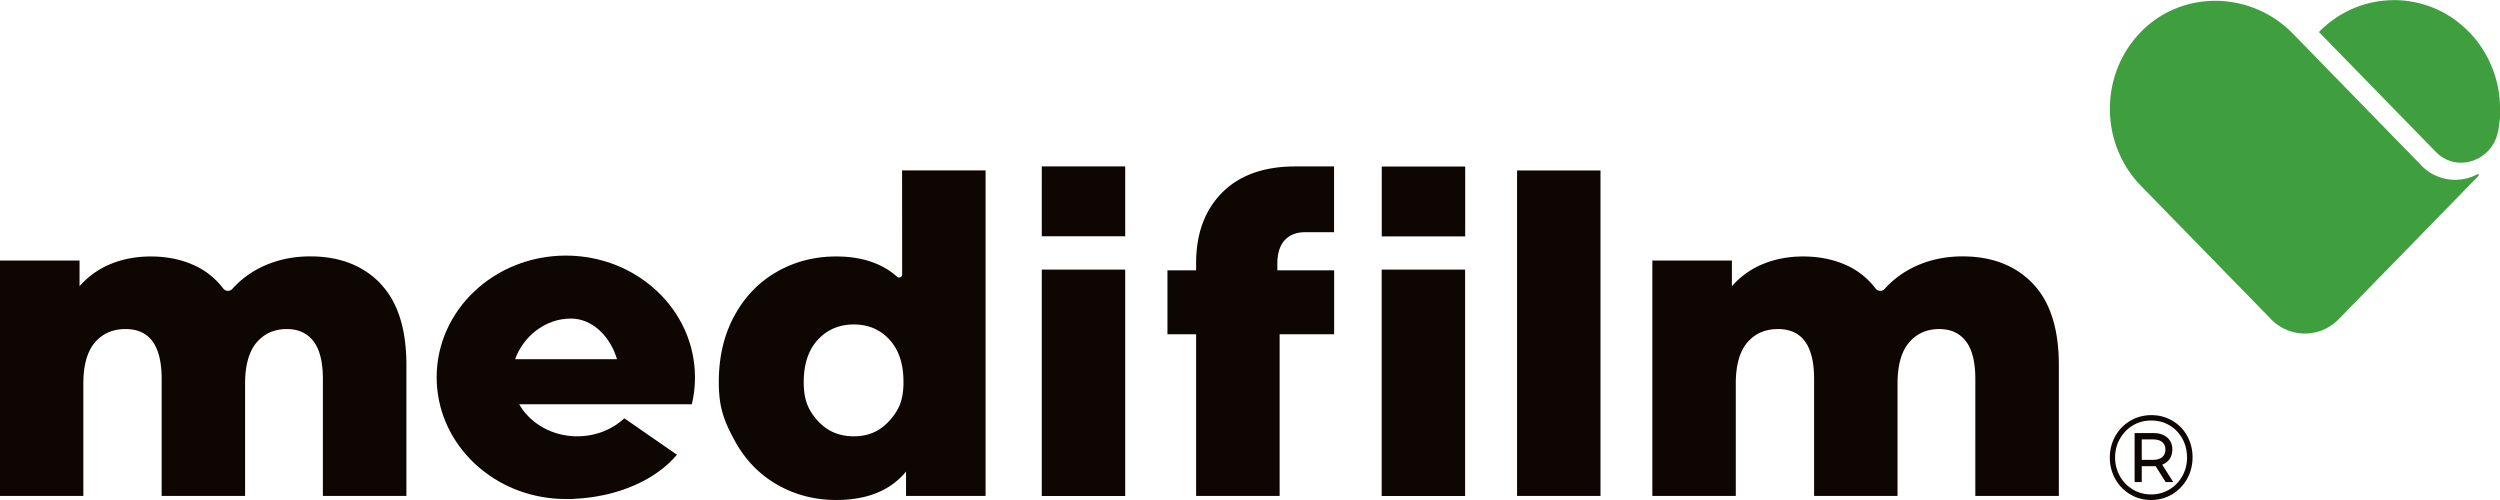 <svg xmlns="http://www.w3.org/2000/svg" viewBox="0 0 283.46 56.69"><path d="M43.12 32.15c1.97 2.04 2.96 5.12 2.96 9.24v14.84h-9.47V42.98c0-1.94-.36-3.37-1.07-4.29s-1.72-1.38-3.01-1.38c-1.43 0-2.57.51-3.44 1.53-.86 1.02-1.3 2.57-1.3 4.65v12.74h-9.46V42.98c0-3.78-1.36-5.67-4.09-5.67-1.46 0-2.62.51-3.49 1.53-.86 1.02-1.3 2.57-1.3 4.65v12.74H0V29.54h9.02v2.91c.99-1.12 2.18-1.97 3.56-2.53s2.88-.84 4.51-.84c1.89 0 3.59.36 5.08 1.07 1.24.59 2.29 1.45 3.14 2.56.26.34.76.36 1.04.04.97-1.08 2.13-1.93 3.49-2.56 1.63-.75 3.41-1.12 5.33-1.12 3.32 0 5.97 1.02 7.95 3.06zM111.75 19.33v36.9h-9.02v-2.76c-1.76 2.14-4.4 3.22-7.92 3.22-2.46 0-4.7-.59-6.73-1.76-2.03-1.17-3.63-2.85-4.81-5.03-1.18-2.18-1.77-3.7-1.77-6.57s.59-5.37 1.77-7.53c1.18-2.16 2.78-3.82 4.81-4.98 2.02-1.16 4.27-1.74 6.73-1.74 2.89 0 5.19.77 6.91 2.3.22.2.57.04.57-.26 0-2.47-.01-11.8-.01-11.8h9.48zm-10.91 28.38c1.06-1.17 1.6-2.3 1.6-4.38s-.52-3.64-1.57-4.8c-1.05-1.16-2.4-1.74-4.06-1.74s-3.02.58-4.09 1.74c-1.06 1.16-1.59 2.76-1.59 4.8s.53 3.21 1.59 4.38c1.07 1.18 2.42 1.76 4.09 1.76s2.97-.59 4.03-1.76zM144.84 30.65h6.43v7.25h-6.18v18.33h-9.47V37.9h-3.25v-7.25h3.25v-.8c0-3.37.99-6.04 2.96-8.02 1.97-1.97 4.74-2.96 8.3-2.96h4.38v7.46h-3.29c-.99 0-1.77.31-2.32.92s-.82 1.51-.82 2.71v.7zM172.01 19.33h9.46v36.9h-9.46v-36.9zM230.48 32.15c1.97 2.04 2.96 5.12 2.96 9.24v14.84h-9.47V42.98c0-1.94-.36-3.37-1.07-4.29s-1.72-1.38-3.01-1.38c-1.43 0-2.57.51-3.44 1.53-.86 1.02-1.3 2.57-1.3 4.65v12.74h-9.46V42.98c0-3.78-1.36-5.67-4.09-5.67-1.46 0-2.62.51-3.49 1.53-.86 1.02-1.3 2.57-1.3 4.65v12.74h-9.46V29.54h9.02v2.91c.99-1.12 2.18-1.97 3.56-2.53s2.88-.84 4.51-.84c1.89 0 3.59.36 5.08 1.07 1.24.59 2.29 1.45 3.14 2.56.26.34.76.36 1.04.04.97-1.08 2.13-1.93 3.49-2.56 1.63-.75 3.41-1.12 5.33-1.12 3.32 0 5.97 1.02 7.95 3.06zM247.99 49.42a4.48 4.48 0 00-1.68-1.72c-.71-.42-1.51-.63-2.38-.63s-1.68.22-2.39.64c-.72.43-1.29 1.01-1.7 1.74-.41.73-.62 1.55-.62 2.43s.21 1.69.62 2.43c.41.73.98 1.32 1.69 1.74.71.43 1.51.64 2.37.64s1.67-.22 2.38-.64c.71-.43 1.29-1.02 1.7-1.75.41-.74.62-1.56.62-2.45s-.21-1.7-.61-2.43zm-.01 2.43c0 .78-.18 1.49-.54 2.13-.36.64-.85 1.15-1.47 1.52-.62.37-1.31.56-2.07.56s-1.45-.19-2.07-.56c-.62-.37-1.11-.88-1.47-1.52-.36-.64-.54-1.35-.54-2.11s.18-1.48.54-2.11c.36-.64.85-1.15 1.47-1.52.62-.37 1.32-.56 2.09-.56s1.46.18 2.07.55c.61.36 1.1.87 1.45 1.5.35.63.53 1.34.53 2.11z" fill="#0e0602"/><path d="M245.99 52.06c.21-.3.32-.67.32-1.09 0-.57-.2-1.03-.59-1.37-.39-.33-.92-.5-1.58-.5h-2.11v5.56h.81v-1.8h1.3c.11 0 .2 0 .27-.01l1.12 1.78.02.03h.86l-1.25-1.97c.35-.14.63-.35.83-.63zm-.47-1.09c0 .38-.12.66-.36.86-.24.2-.6.31-1.04.31h-1.28v-2.32h1.28c.45 0 .8.1 1.04.3.24.2.36.48.36.84zM166.13 18.88v7.92h-9.46v-7.92zM156.66 30.57h9.46v25.67h-9.46zM127.58 18.87v7.92h-9.46v-7.92zM118.12 30.57h9.46v25.67h-9.46z" fill="#0e0602"/><path d="M283.46 11.89a12.519 12.519 0 00-2.04-6.43c-.42-.65-.91-1.26-1.47-1.83-.29-.3-.6-.59-.91-.85-.32-.26-.64-.51-.97-.74-.17-.11-.34-.22-.51-.32-.34-.21-.69-.4-1.04-.56-4.46-2.12-9.92-1.29-13.59 2.47l13.31 13.65.05.05c2.37 2.26 6.25.89 6.93-2.35.21-1.01.3-2.04.26-3.07z" fill="#3f9f3f"/><path d="M274.55 18.76L259.97 3.81c-4.77-4.89-12.7-5.01-17.38-.03-4.54 4.83-4.48 12.52.16 17.29l14.75 15.12a5.332 5.332 0 007.67 0l9.72-9.96 4.33-4.44 1.8-1.85c.09-.09-.02-.24-.13-.18a5.342 5.342 0 01-6.35-1z" fill="#3f9f3f"/><path d="M64.16 28.98c-8.09 0-14.65 6.18-14.65 13.8 0 .72.06 1.42.17 2.1 1.07 6.62 7.13 11.69 14.45 11.7h.54c.15 0 .29 0 .43-.02 4.97-.22 9.26-2.16 11.66-5l-.83-.57-5.14-3.56c-1.35 1.26-3.24 2.04-5.33 2.04-.24 0-.48 0-.72-.03-2.57-.22-4.75-1.63-5.87-3.6h19.57c.08-.33.15-.68.2-1.02.11-.67.16-1.35.16-2.04 0-7.62-6.56-13.8-14.65-13.8zm-5.75 11.75c.88-2.5 3.32-4.61 6.33-4.61 2.48 0 4.49 2.11 5.22 4.61H58.41z" fill="#0e0602"/></svg>